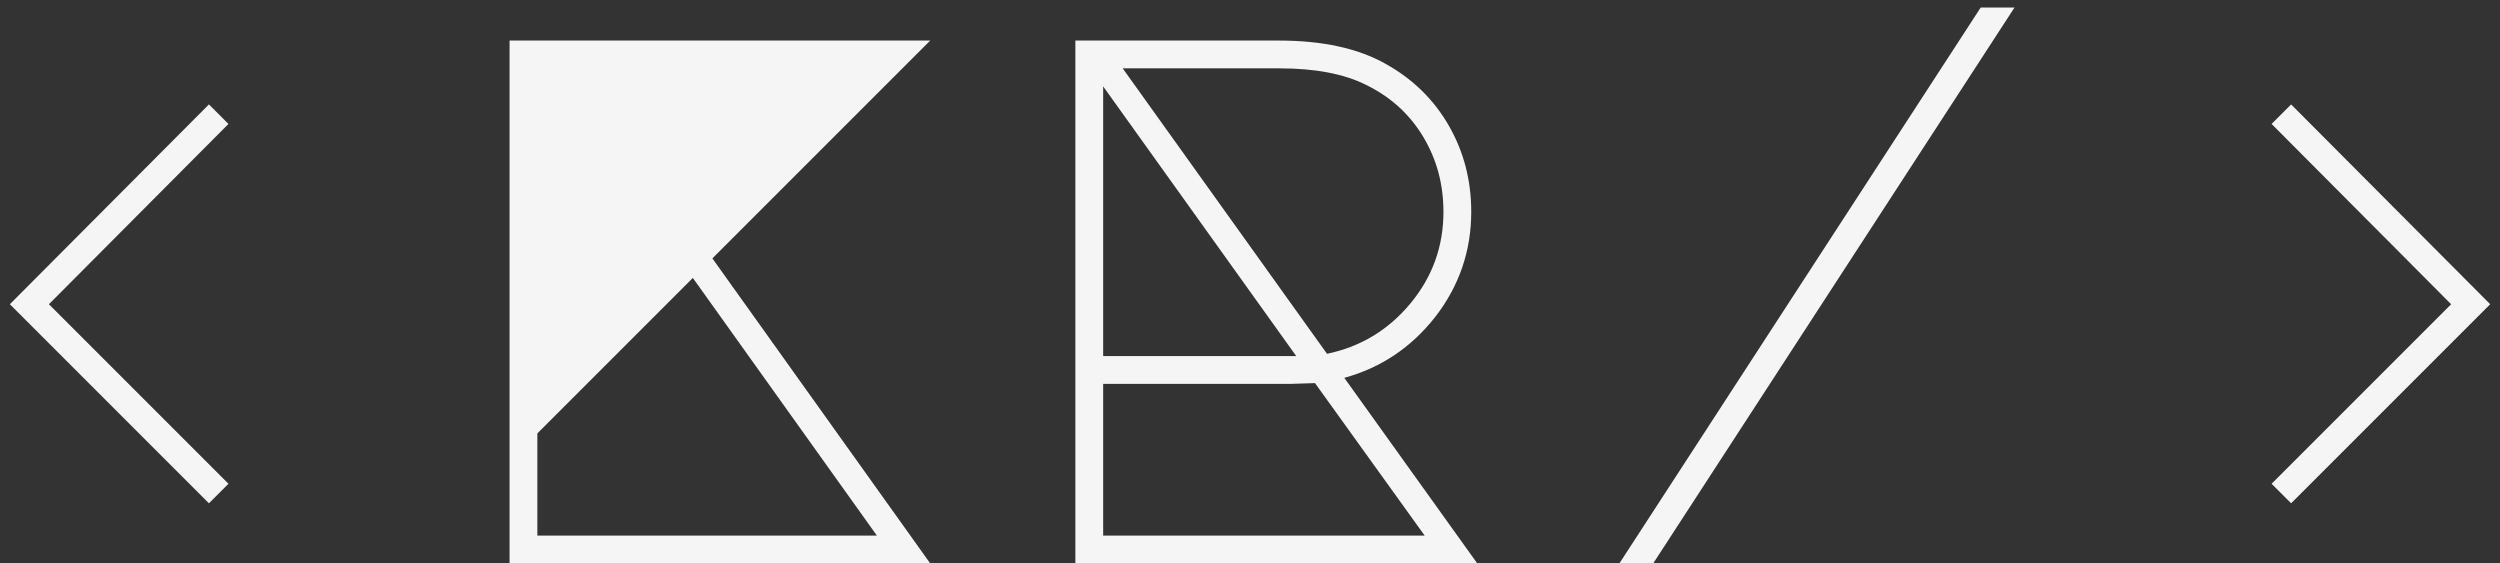 <svg width="213" height="48" viewBox="0 0 213 48" fill="none" xmlns="http://www.w3.org/2000/svg">
<rect x="0" y="0" width="213" height="48" fill="#333333" stroke="none"/>
<path d="M17.8 8.896L19.464 10.56L4.168 25.92L19.464 41.216L17.8 42.88L0.84 25.92L17.8 8.896Z" fill="#F5F5F5"/>
<path d="M60.695 22.016L79.255 48H43.415V3.456H79.255L60.695 22.016ZM59.031 23.68L45.783 36.928V45.632H74.711L59.031 23.68Z" fill="#F5F5F5"/>
<path d="M125.862 48H91.622V3.456H108.966C112.678 3.456 115.707 4.117 118.054 5.44C120.358 6.72 122.15 8.469 123.43 10.688C124.71 12.907 125.35 15.36 125.35 18.048C125.35 21.376 124.326 24.363 122.278 27.008C120.23 29.611 117.649 31.339 114.534 32.192L125.862 48ZM95.654 5.824L113.062 30.144C115.921 29.547 118.289 28.117 120.166 25.856C122.043 23.595 122.982 20.992 122.982 18.048C122.982 15.701 122.406 13.568 121.254 11.648C120.102 9.728 118.481 8.256 116.39 7.232C114.513 6.293 112.059 5.824 109.03 5.824H95.654ZM93.99 7.36V30.336H110.438L93.99 7.36ZM93.99 45.632H121.382L112.038 32.64L110.054 32.704H93.99V45.632Z" fill="#F5F5F5"/>
<path d="M137.973 48L168.757 0.64H171.637L140.853 48H137.973Z" fill="#F5F5F5"/>
<path d="M208.836 25.92L193.54 10.56L195.204 8.896L212.164 25.92L195.204 42.88L193.54 41.216L208.836 25.92Z" fill="#F5F5F5"/>
</svg>
